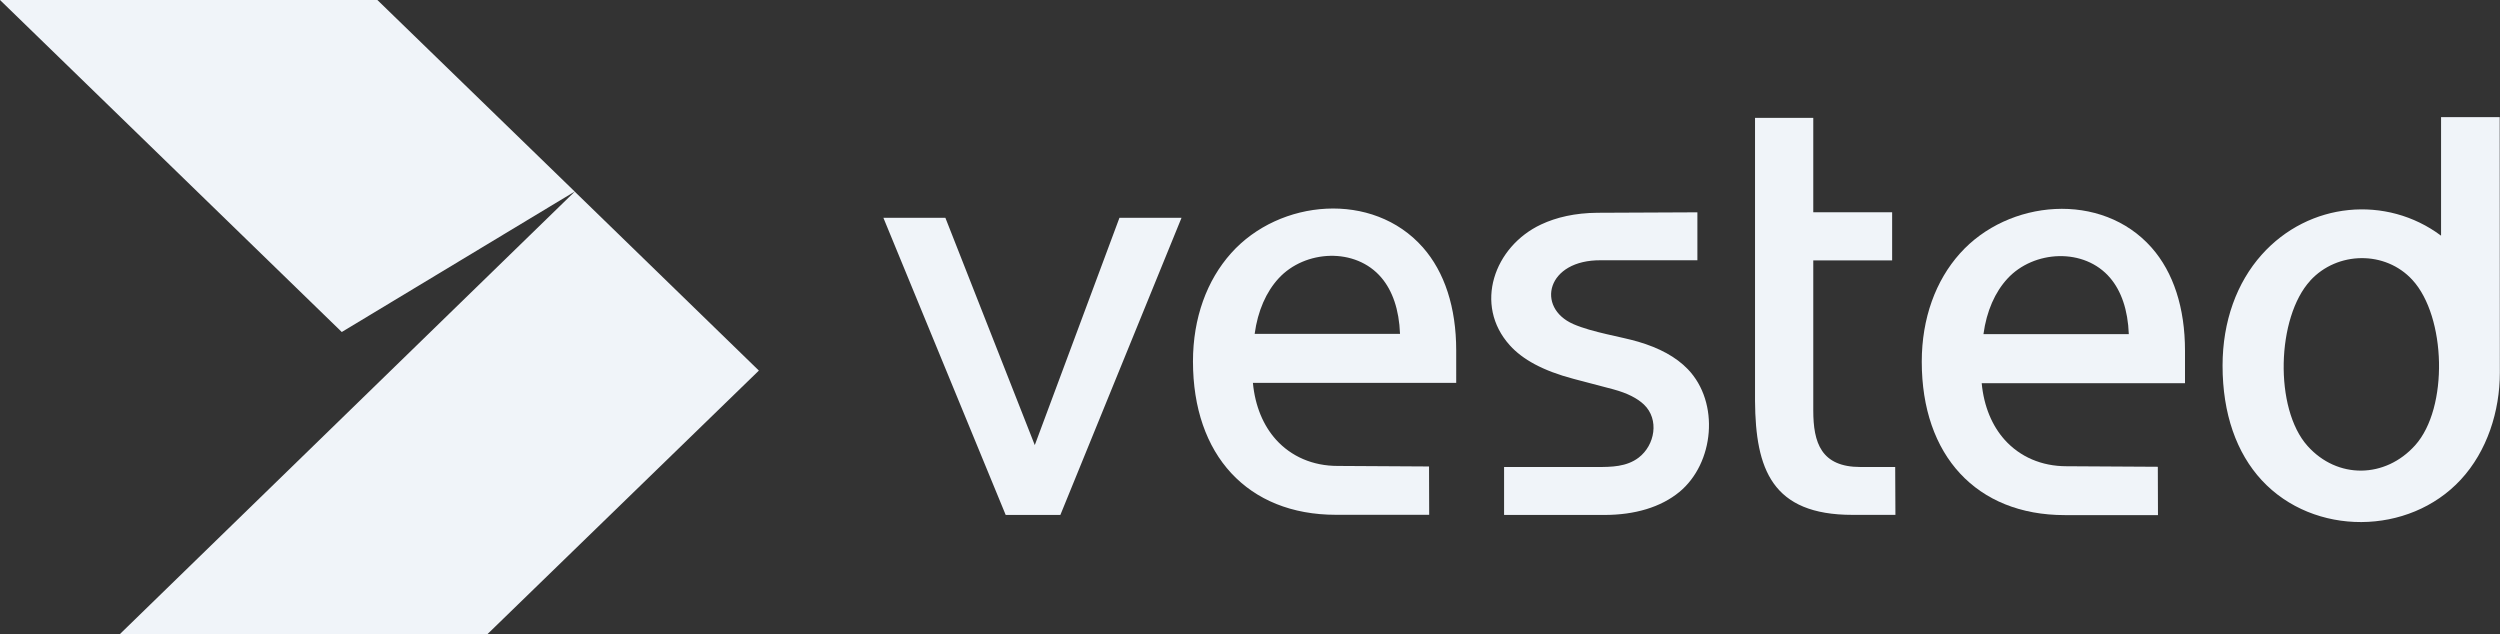 <svg viewBox="0 0 327.46 83.04" xmlns="http://www.w3.org/2000/svg">
    <rect x="0" y="0" width="327.46" height="83.04" fill="#333333" stroke="none"/>
    <defs>
        <style>
            .logo-grey{fill-rule:evenodd;fill:#F0F4F9;}
        </style>
    </defs>
    <g id="b">
        <g id="c">
            <path d="M219.97 64.44c-2.43 2-5.84 3.01-9.83 3.01h-13.13v-6.28h12.16c1.91 0 3.88-.02 5.47-1.23 2.13-1.63 2.73-5 .69-6.95-.84-.8-2.14-1.49-4.03-2l-5.17-1.36c-4.06-1.07-6.71-2.56-8.36-4.39-4.79-5.3-2.06-12.96 4.09-15.84 2-.94 4.46-1.51 7.39-1.53l13.08-.06v6.28h-12.59c-7.19-.09-8.59 6.2-3.66 8.36 2.49 1.09 6.23 1.64 8.5 2.31 2.75.81 4.94 1.98 6.5 3.6 4.2 4.38 3.46 12.31-1.12 16.09ZM237.51 27.8h10.33v6.31h-10.33v19.65c0 4.24 1.03 7.41 6.18 7.41h4.55l.03 6.27h-5.6c-10.6.01-12.72-6.02-12.79-14.91V15.44h7.63v12.35ZM131.73 67.45l-16.02-38.92h8.12l11.71 29.77 11.09-29.77h8.13l-15.87 38.92h-7.16ZM161.26 33.16c-3.17 3.54-5 8.47-5 14.18 0 6.13 1.78 11.15 5.02 14.64 3.24 3.49 7.92 5.45 13.71 5.45h12.21l-.02-6.33-11.97-.07c-3.25 0-6.08-1.23-8.08-3.45-1.64-1.83-2.73-4.35-3.02-7.43h26.63V45.9c0-5.63-1.52-10.27-4.37-13.5-6.55-7.42-18.77-6.34-25.11.76Zm6.22 3.3c3.44-3.74 10.08-4.1 13.47-.08 1.43 1.69 2.31 4.15 2.43 7.35h-19.04c.41-3.03 1.52-5.51 3.14-7.27ZM302.61 36.75c3.54-3.86 9.84-3.95 13.38-.08 4.41 4.8 4.75 16.75.36 21.65-3.92 4.37-10.19 4.46-14.1.09-4.39-4.9-4.05-16.85.36-21.65Zm17.13-21.4v15.52c-7.13-5.33-17.29-4.46-23.5 2.5-3.24 3.63-5.12 8.69-5.12 14.53 0 6.28 1.82 11.43 5.14 15.01 6.81 7.35 19.27 7.27 26.07-.09 3.45-3.73 5.11-8.97 5.11-14.01l-.02-33.47h-7.7Z" class="logo-grey"/>
            <path d="M99.4 48.54c-8.04-7.82-16.07-15.63-24.12-23.44-20.81 20.24-38.15 37.12-59.56 57.94h48.15l35.53-34.5Zm-54.63-5.05L0 0h49.43l25.85 25.09-30.5 18.39Z" class="logo-grey"/>
            <path d="M256.72 33.2c-3.17 3.54-5 8.47-5 14.18 0 6.13 1.78 11.15 5.02 14.64 3.24 3.49 7.92 5.45 13.71 5.45h12.21l-.02-6.33-11.97-.07c-3.25 0-6.08-1.23-8.08-3.45-1.64-1.83-2.73-4.35-3.02-7.43h26.63v-4.25c0-5.63-1.52-10.27-4.37-13.5-6.55-7.42-18.77-6.34-25.11.76Zm6.22 3.3c3.44-3.74 10.08-4.1 13.47-.08 1.43 1.69 2.31 4.15 2.43 7.35H259.8c.41-3.03 1.52-5.51 3.14-7.27Z" class="logo-grey"/>
        </g>
    </g>
</svg>
